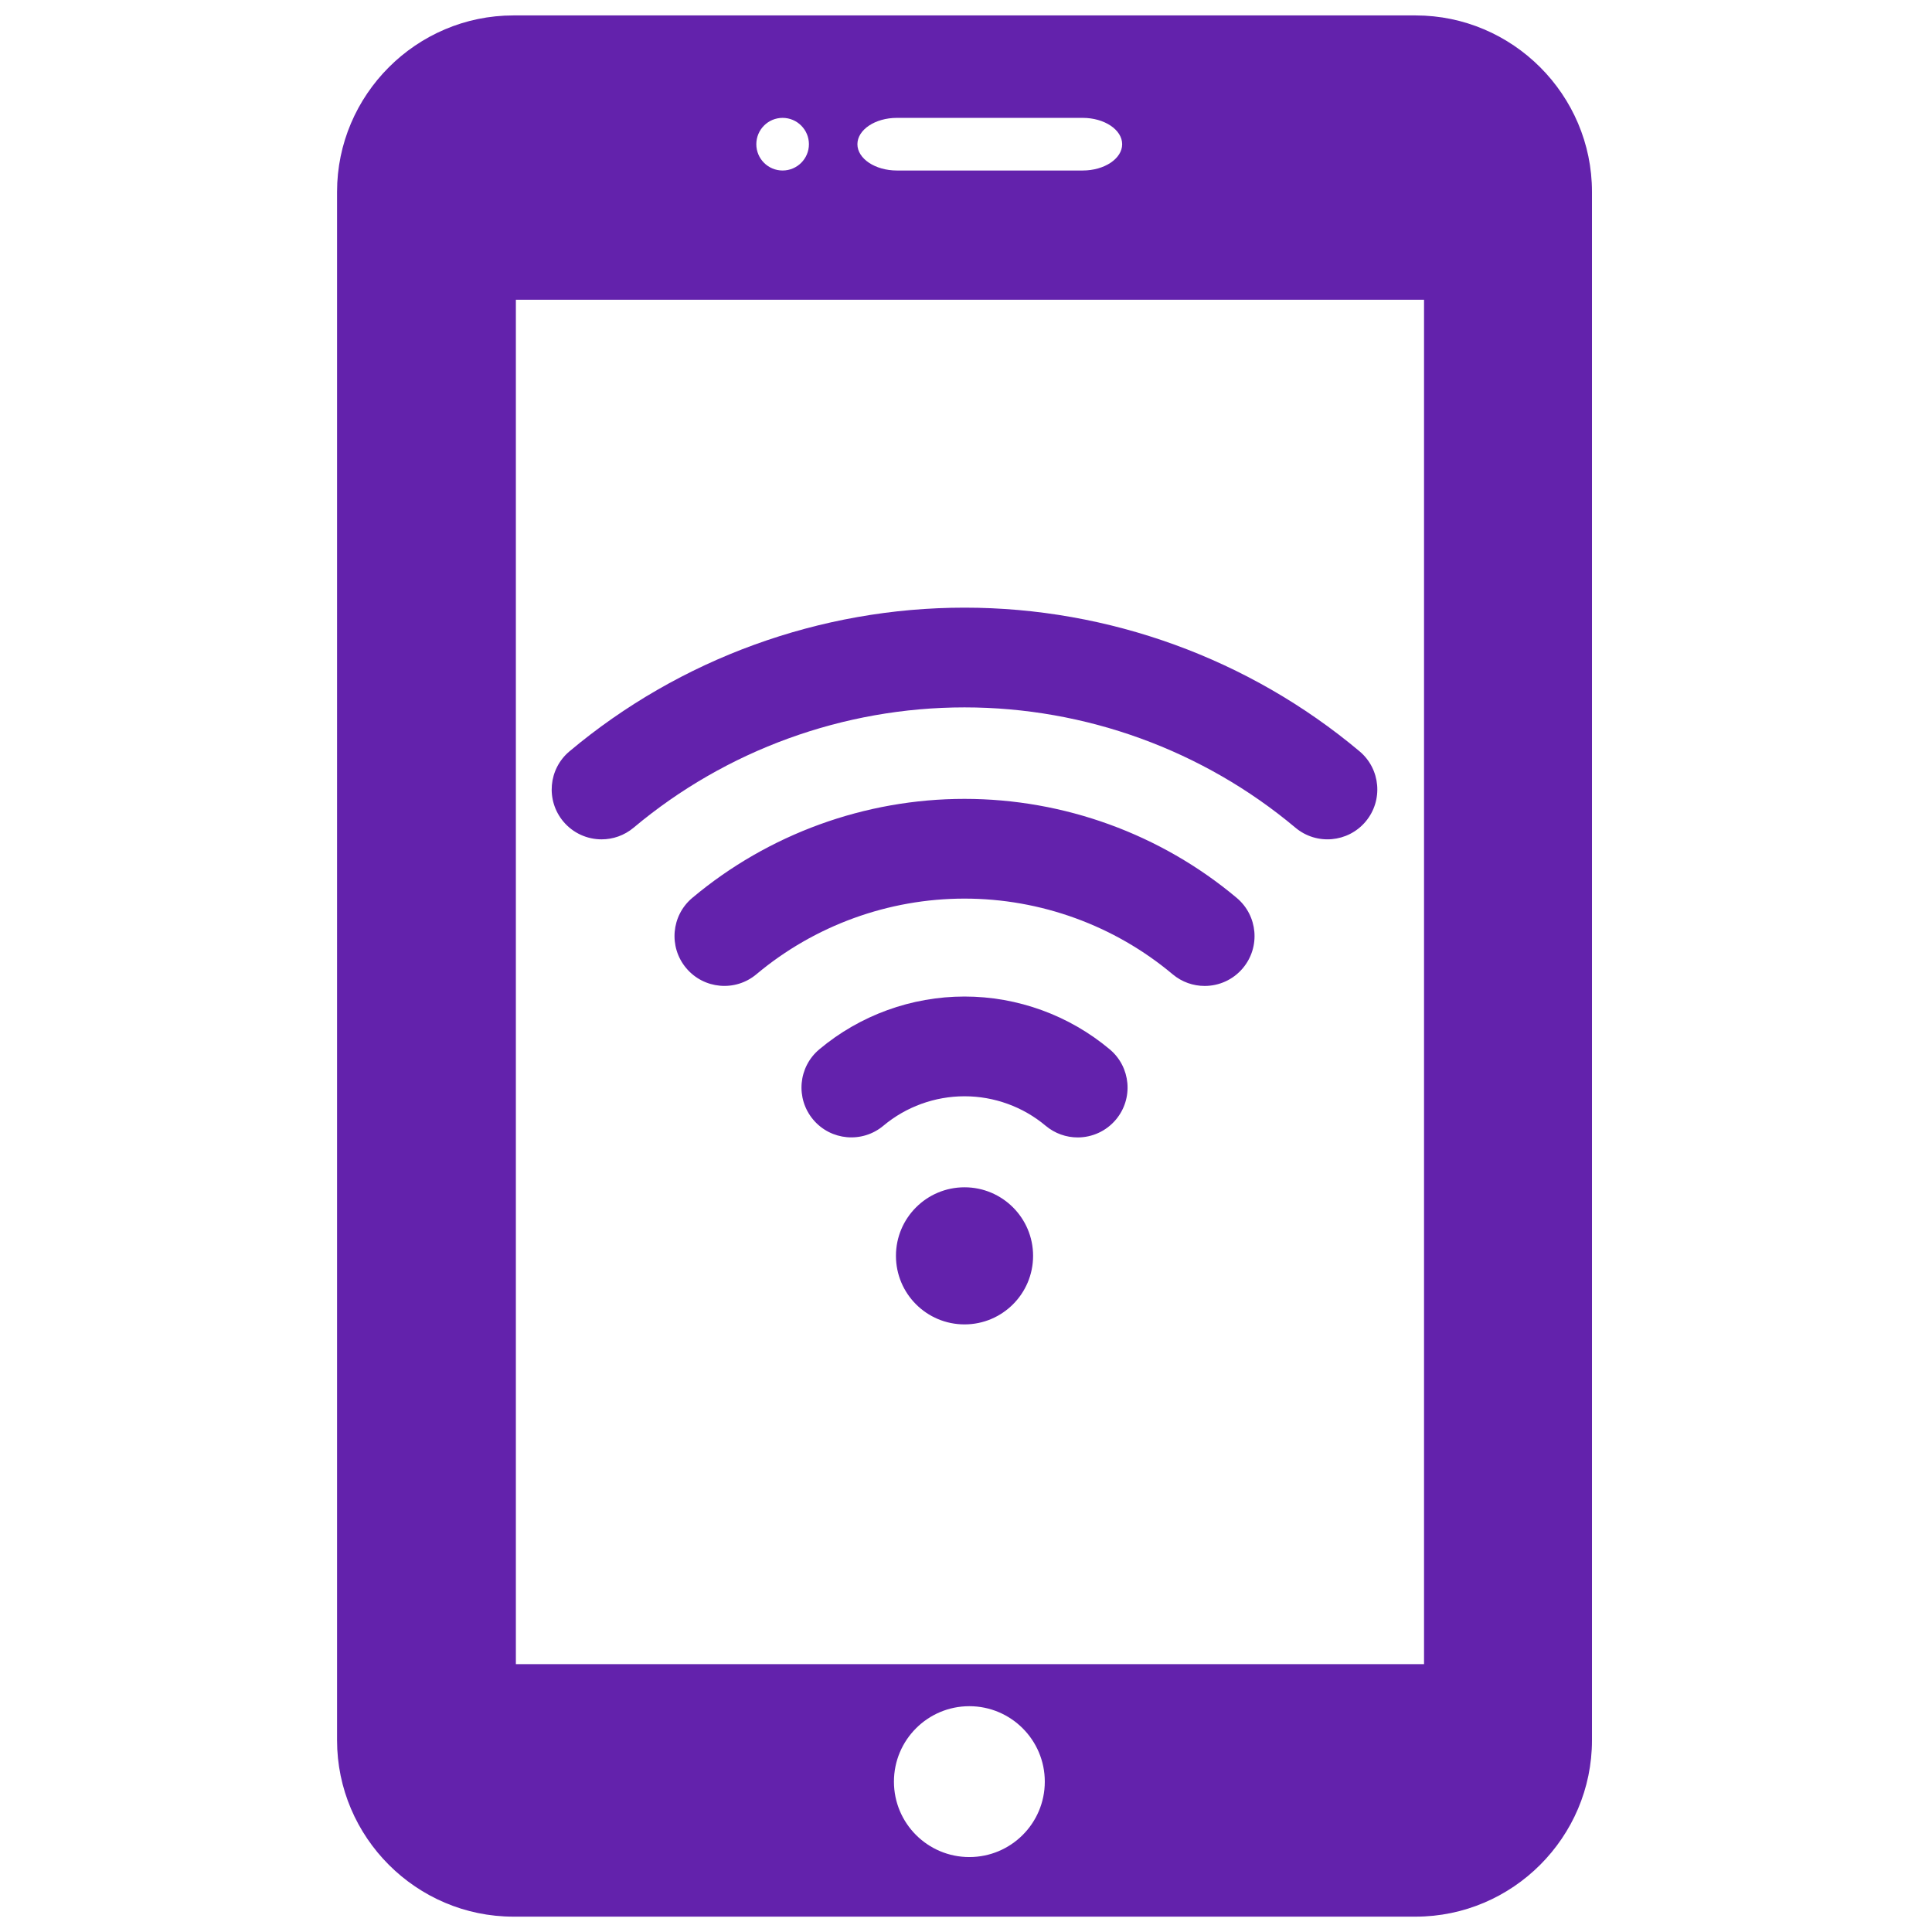 <?xml version="1.0" encoding="utf-8"?>
<!-- Generator: Adobe Illustrator 16.0.0, SVG Export Plug-In . SVG Version: 6.00 Build 0)  -->
<!DOCTYPE svg PUBLIC "-//W3C//DTD SVG 1.1//EN" "http://www.w3.org/Graphics/SVG/1.1/DTD/svg11.dtd">
<svg version="1.1" id="Layer_1" xmlns="http://www.w3.org/2000/svg" xmlns:xlink="http://www.w3.org/1999/xlink" x="0px" y="0px"
	 width="595.28px" height="595.28px" viewBox="0 0 595.28 595.28" enable-background="new 0 0 595.28 595.28" xml:space="preserve">
<path fill="#6322ac" d="M103.852,59.097c0-29.889,24.455-54.344,54.344-54.344h277.971c29.89,0,54.344,24.455,54.344,54.344v477.107
	c0,29.89-24.454,54.344-54.344,54.344H158.196c-29.889,0-54.344-24.454-54.344-54.344V59.097z M158.949,92.35v420.393h279.818V92.35
	H158.949z M298.666,525.707c-12.827,0-23.229,10.418-23.229,23.245c0,12.843,10.401,23.239,23.229,23.239
	c12.84,0,23.253-10.396,23.253-23.239C321.919,536.125,311.506,525.707,298.666,525.707z M333.594,36.319h-57.249
	c-6.692,0-12.163,3.651-12.163,8.12c0,4.447,5.471,8.099,12.163,8.099h57.249c6.688,0,12.164-3.651,12.164-8.099
	C345.758,39.97,340.281,36.319,333.594,36.319z M241.133,36.319c-4.474,0-8.099,3.635-8.099,8.12c0,4.474,3.625,8.099,8.099,8.099
	c4.474,0,8.109-3.625,8.109-8.099C249.242,39.954,245.607,36.319,241.133,36.319z M332.05,350.46c-3.487,0-6.989-1.184-9.866-3.593
	c-6.983-5.864-15.862-9.086-25.001-9.086c-9.136,0-18.015,3.222-24.998,9.075c-6.504,5.45-16.197,4.602-21.645-1.899
	c-5.451-6.507-4.599-16.191,1.905-21.643c12.506-10.491,28.398-16.266,44.738-16.266c16.351,0,32.24,5.785,44.749,16.276
	c6.501,5.45,7.35,15.146,1.895,21.647C340.79,348.587,336.434,350.46,332.05,350.46z M382.949,298.298
	c5.455-6.496,4.606-16.187-1.89-21.642c-23.436-19.673-53.224-30.51-83.877-30.51c-30.64,0-60.422,10.827-83.861,30.494
	c-6.503,5.45-7.355,15.141-1.9,21.642c5.45,6.501,15.141,7.356,21.642,1.9c17.924-15.029,40.691-23.308,64.119-23.308
	c23.441,0,46.208,8.284,64.124,23.314c2.877,2.42,6.379,3.598,9.866,3.598C375.557,303.785,379.913,301.923,382.949,298.298z
	 M195.225,255.025c28.493-23.903,64.703-37.069,101.958-37.069c37.25,0,73.465,13.161,101.952,37.064
	c6.507,5.461,16.197,4.601,21.643-1.89c5.455-6.506,4.606-16.197-1.89-21.647c-34.018-28.541-77.237-44.255-121.705-44.255
	c-44.467,0-87.689,15.714-121.708,44.26c-6.503,5.45-7.35,15.141-1.897,21.642c3.041,3.62,7.395,5.488,11.779,5.488
	C188.841,258.618,192.343,257.439,195.225,255.025z M297.183,365.824c-11.67,0-21.127,9.457-21.127,21.121
	c0,11.665,9.457,21.122,21.127,21.122c11.665,0,21.127-9.457,21.127-21.122C318.31,375.281,308.848,365.824,297.183,365.824z"/>
</svg>
